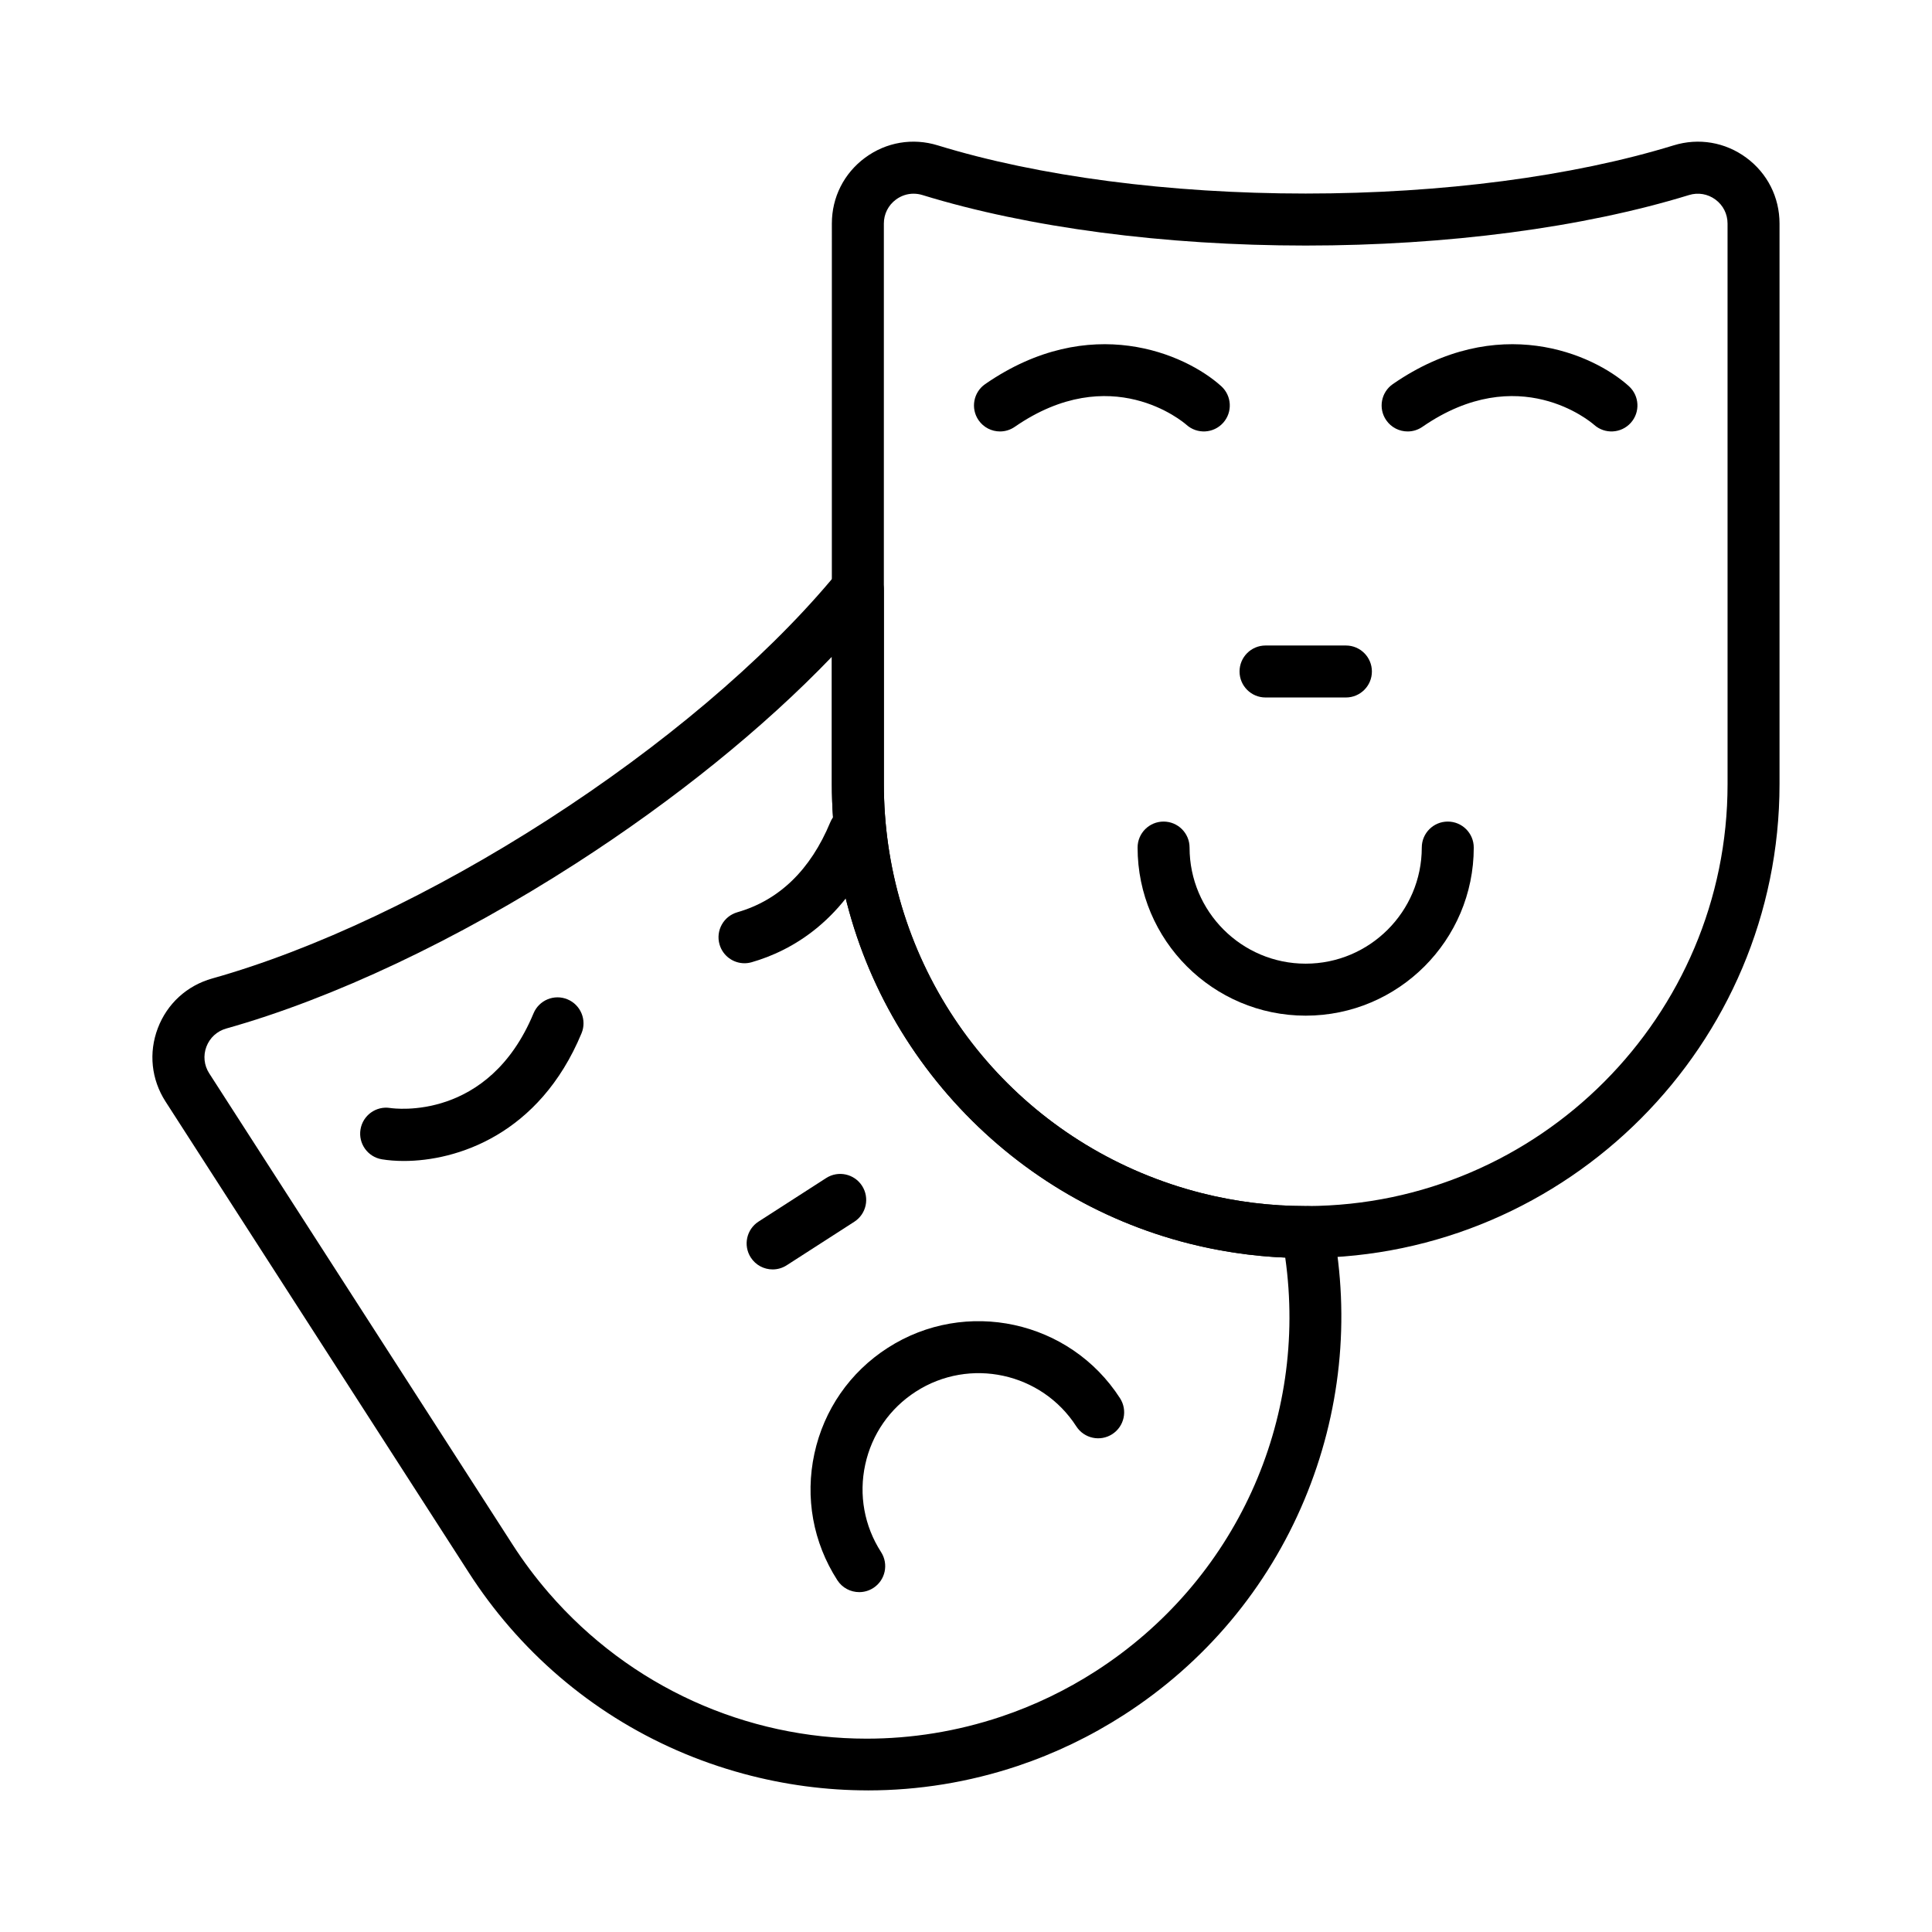 <?xml version="1.0" encoding="UTF-8"?>
<!-- Uploaded to: ICON Repo, www.svgrepo.com, Generator: ICON Repo Mixer Tools -->
<svg fill="#000000" width="800px" height="800px" version="1.1" viewBox="144 144 512 512" xmlns="http://www.w3.org/2000/svg">
 <g>
  <path d="m409.01 258.34c-2.184 0-4.336-1.039-5.672-2.973-2.164-3.129-1.379-7.422 1.75-9.582 27.762-19.188 53.055-8.027 62.551 0.555 2.82 2.551 3.043 6.906 0.492 9.73-2.543 2.812-6.879 3.039-9.699 0.516-0.863-0.758-20.008-17.094-45.512 0.531-1.195 0.828-2.562 1.223-3.91 1.223z"/>
  <path d="m517.04 258.34c-2.188 0-4.336-1.039-5.672-2.973-2.164-3.129-1.379-7.422 1.75-9.582 27.762-19.188 53.055-8.027 62.551 0.555 2.82 2.551 3.043 6.906 0.492 9.73-2.543 2.812-6.879 3.039-9.699 0.516-0.863-0.758-20.008-17.094-45.512 0.531-1.195 0.828-2.559 1.223-3.91 1.223z"/>
  <path d="m500.68 328.84h-21.301c-3.805 0-6.887-3.082-6.887-6.887 0-3.805 3.082-6.887 6.887-6.887h21.301c3.805 0 6.887 3.082 6.887 6.887 0 3.805-3.082 6.887-6.887 6.887z"/>
  <path d="m490.02 413.16c-24.562 0-44.547-19.984-44.547-44.547 0-3.805 3.082-6.887 6.887-6.887 3.805 0 6.887 3.082 6.887 6.887 0 16.969 13.805 30.77 30.77 30.77 16.965 0 30.77-13.805 30.77-30.77 0-3.805 3.082-6.887 6.887-6.887 3.805 0 6.887 3.082 6.887 6.887 0.008 24.562-19.977 44.547-44.539 44.547z"/>
  <path d="m251.01 451.67c-2.148 0-4.102-0.164-5.793-0.441-3.754-0.617-6.297-4.16-5.68-7.914 0.613-3.742 4.129-6.285 7.875-5.684 1.141 0.172 26.078 3.539 37.977-25.082 1.461-3.512 5.488-5.176 9.004-3.715 3.512 1.461 5.176 5.492 3.715 9.004-11.219 26.984-33.207 33.832-47.098 33.832z"/>
  <path d="m341.3 399.27c-2.992 0-5.746-1.965-6.617-4.984-1.051-3.656 1.059-7.473 4.715-8.527 11.094-3.191 19.379-11.211 24.629-23.836 1.461-3.512 5.492-5.18 9.004-3.715 3.512 1.461 5.176 5.492 3.715 9.004-8.637 20.777-23.004 28.754-33.535 31.785-0.641 0.184-1.281 0.273-1.91 0.273z"/>
  <path d="m348.76 480.41c-2.266 0-4.481-1.117-5.797-3.16-2.059-3.199-1.137-7.461 2.062-9.52l17.91-11.531c3.199-2.062 7.461-1.133 9.52 2.062 2.059 3.199 1.137 7.461-2.062 9.52l-17.91 11.531c-1.156 0.742-2.445 1.098-3.723 1.098z"/>
  <path d="m371.7 565.93c-2.266 0-4.481-1.117-5.797-3.16-6.441-10.004-8.598-21.918-6.078-33.547 2.519-11.629 9.418-21.582 19.422-28.02 20.652-13.297 48.27-7.312 61.57 13.344 2.059 3.199 1.137 7.461-2.062 9.52-3.199 2.062-7.461 1.137-9.52-2.062-9.188-14.266-28.262-18.398-42.527-9.215-6.91 4.449-11.676 11.32-13.414 19.355-1.742 8.031-0.25 16.262 4.199 23.172 2.059 3.199 1.137 7.461-2.062 9.52-1.164 0.742-2.457 1.094-3.731 1.094z"/>
  <path d="m374 618.47c-11.051 0-22.129-1.469-32.988-4.41-24.215-6.559-45.656-20.012-62.004-38.906-3.902-4.508-7.508-9.324-10.715-14.312l-80.43-124.93c-3.766-5.848-4.508-12.926-2.043-19.422 2.465-6.5 7.723-11.305 14.418-13.184 26.977-7.574 58.551-22.508 88.906-42.047 30.355-19.543 57.02-42.102 75.082-63.52 0.762-0.902 1.645-1.77 2.695-2.652 2.051-1.719 4.914-2.098 7.336-0.965 2.426 1.133 3.977 3.566 3.977 6.242v51.461c0 5.293 0.379 10.641 1.125 15.895 6.398 44.98 39 81.273 83.062 92.465 8.98 2.281 18.266 3.438 27.605 3.438l0.43-0.008c3.305 0 6.144 2.348 6.766 5.594 4.66 24.32 2.055 49.293-7.531 72.223-9.82 23.48-26.363 43.203-47.84 57.031-8.809 5.672-18.281 10.227-28.152 13.531-12.898 4.312-26.277 6.481-39.699 6.481zm-9.543-300.43c-18.086 18.859-41.684 37.953-67.855 54.801-31.473 20.262-64.375 35.793-92.637 43.727-2.441 0.688-4.359 2.438-5.262 4.809-0.898 2.367-0.625 4.949 0.746 7.078l80.426 124.93c2.859 4.445 6.074 8.734 9.551 12.754 21.633 25 52.445 38.621 84.23 38.625 11.895 0 23.922-1.906 35.66-5.84 8.789-2.945 17.223-7 25.074-12.055 37.016-23.832 56.332-66.375 50.211-109.59-8.648-0.371-17.227-1.625-25.574-3.746-24.016-6.098-45.535-19.102-62.234-37.598-16.809-18.621-27.555-41.539-31.074-66.277-0.84-5.894-1.266-11.895-1.266-17.836v-33.785z"/>
  <path d="m490.02 477.39c-10.48 0-20.91-1.301-31-3.859-24.016-6.098-45.535-19.102-62.234-37.598-16.809-18.625-27.555-41.543-31.074-66.277-0.84-5.894-1.266-11.895-1.266-17.836l0.004-148.58c0-6.953 3.207-13.309 8.797-17.438 5.59-4.129 12.609-5.328 19.258-3.281 26.781 8.234 61.414 12.77 97.516 12.77 36.102 0 70.73-4.535 97.516-12.77 6.648-2.043 13.668-0.848 19.258 3.281 5.59 4.129 8.797 10.484 8.797 17.438v148.58c0 68.992-56.129 125.32-125.12 125.56zm-103.91-282.06c-1.66 0-3.289 0.531-4.672 1.555-2.035 1.504-3.207 3.824-3.207 6.359v148.58c0 5.293 0.379 10.641 1.125 15.895 6.398 44.98 39 81.273 83.062 92.465 8.98 2.281 18.266 3.438 27.605 3.438l0.43-0.008c61.398-0.219 111.37-50.363 111.37-111.79l-0.004-148.58c0-2.535-1.168-4.852-3.203-6.356-2.039-1.508-4.598-1.945-7.023-1.195-28.059 8.629-64.129 13.379-101.56 13.379-37.438 0-73.508-4.75-101.56-13.379-0.781-0.242-1.574-0.359-2.356-0.359z"/>
 </g>
</svg>